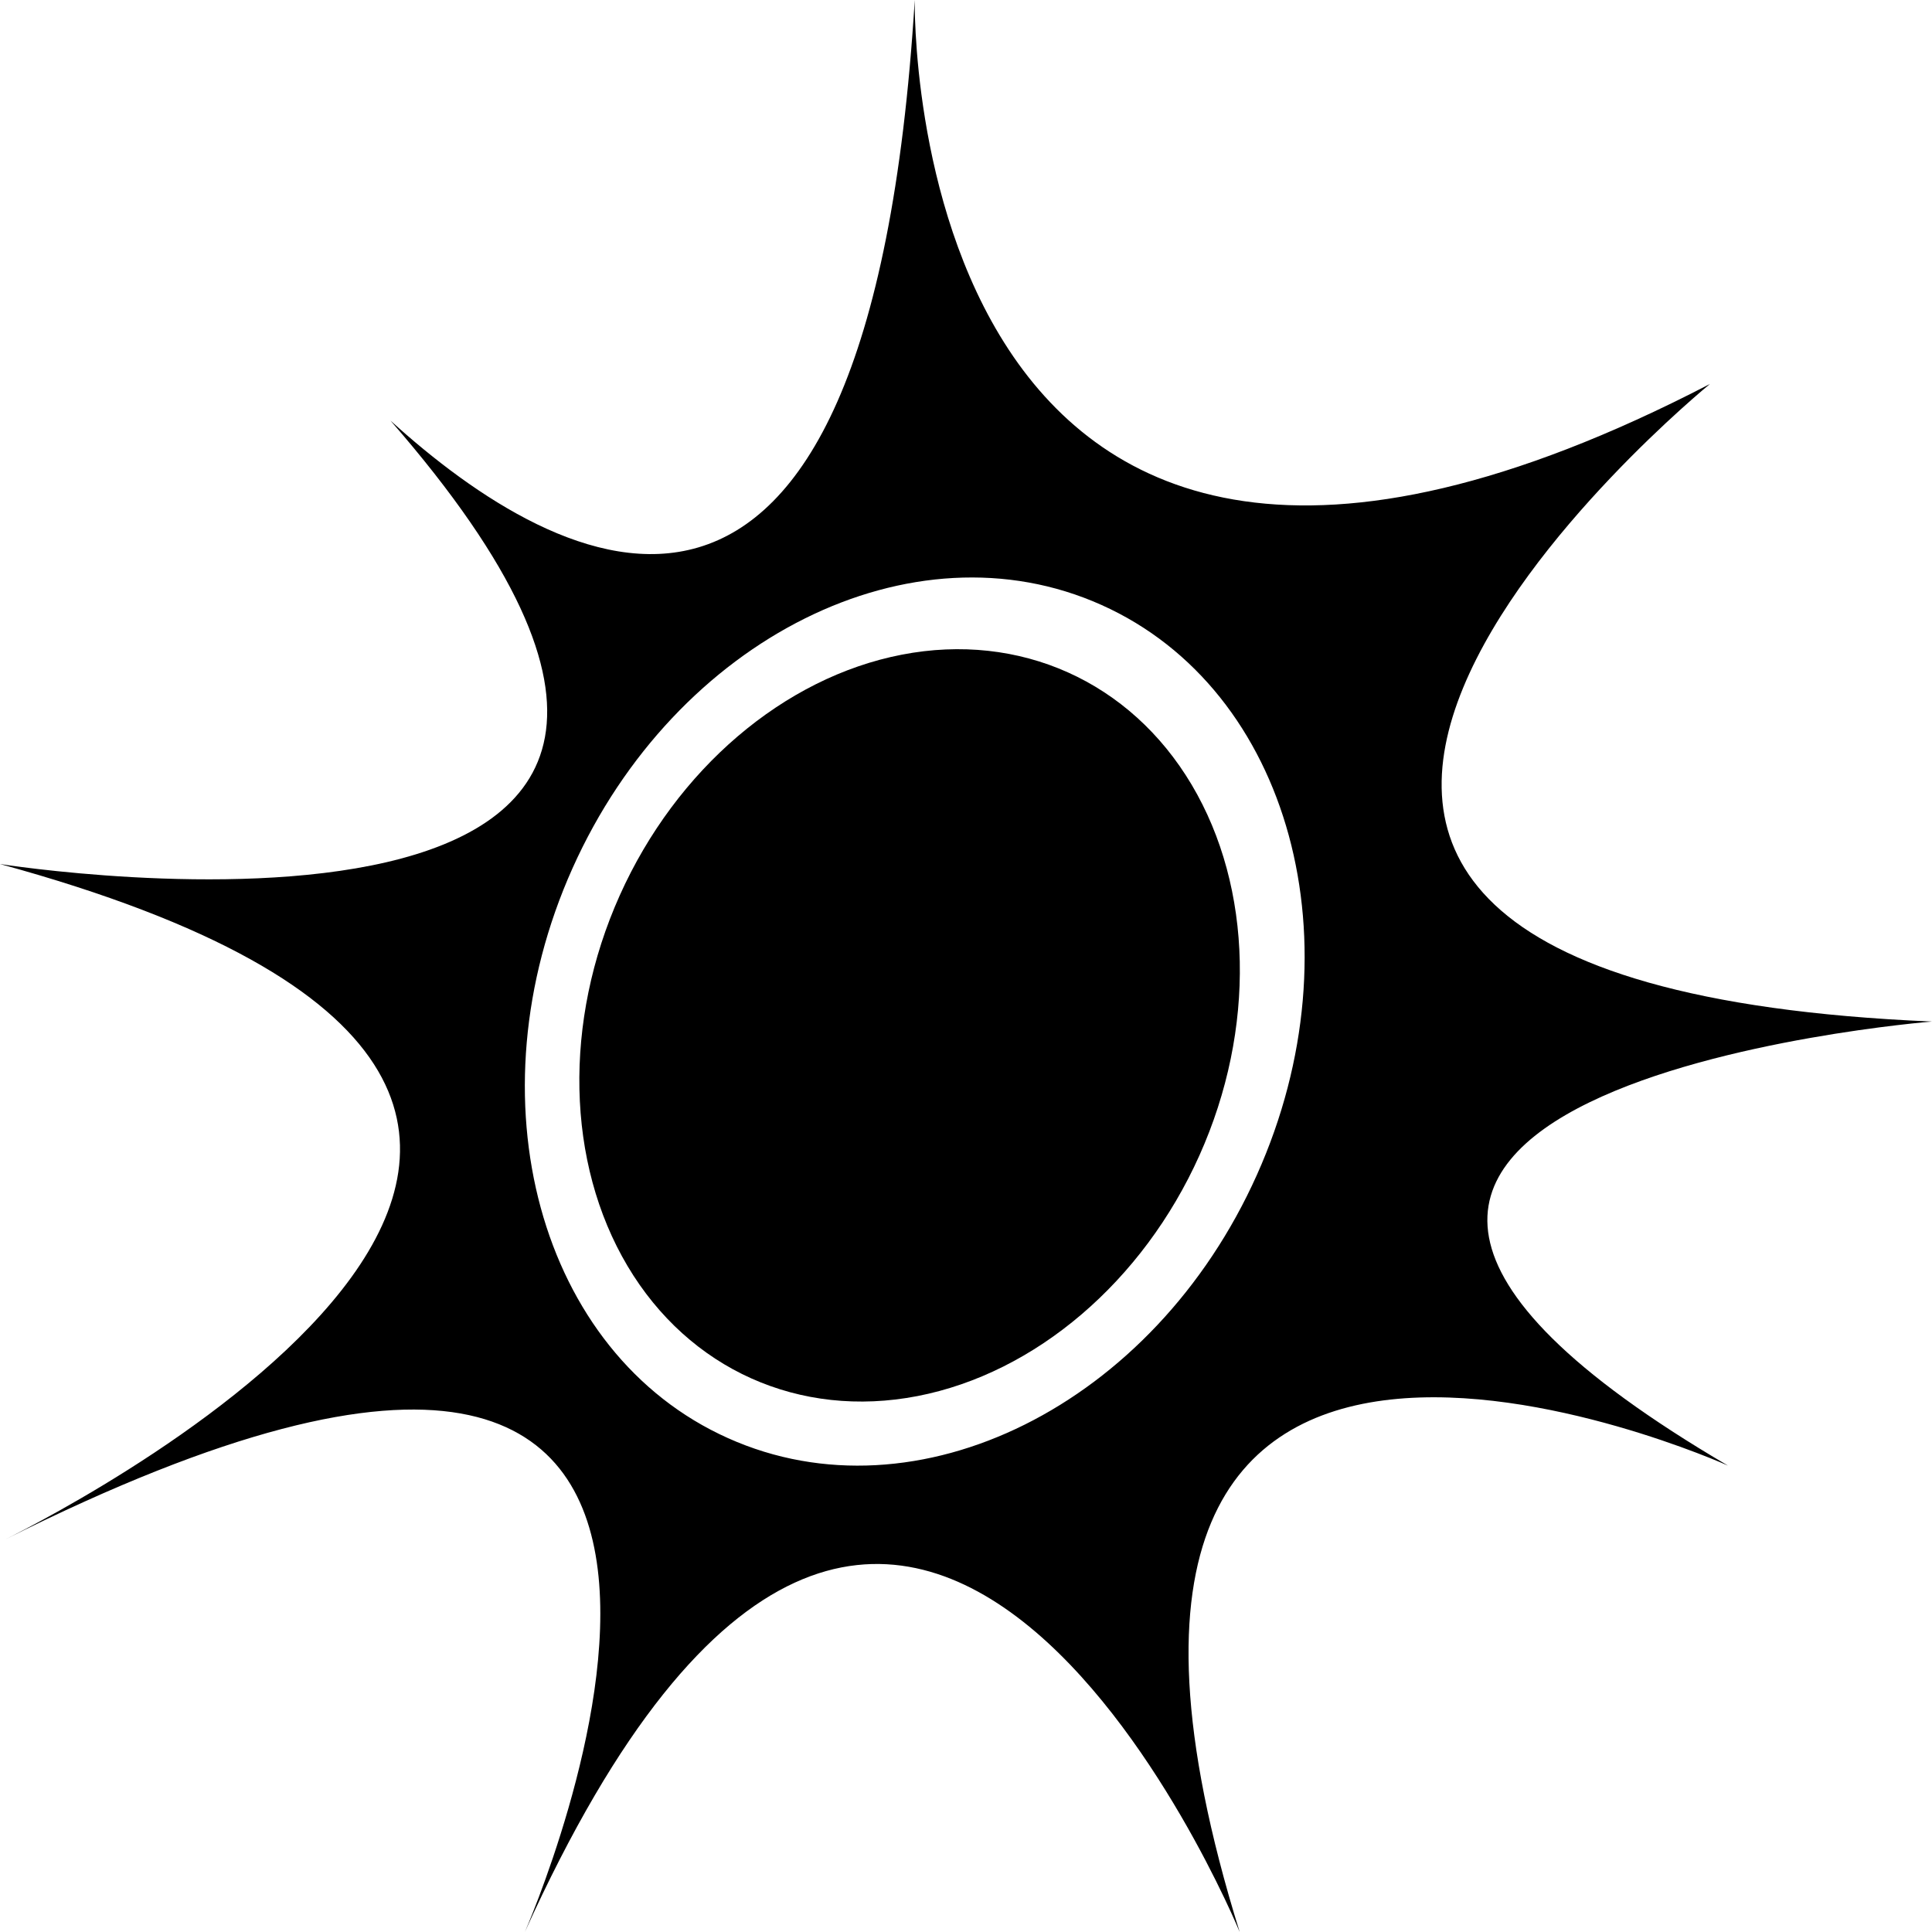 <?xml version="1.0" encoding="utf-8"?>
<!-- Generator: Adobe Illustrator 16.0.4, SVG Export Plug-In . SVG Version: 6.00 Build 0)  -->
<!DOCTYPE svg PUBLIC "-//W3C//DTD SVG 1.1//EN" "http://www.w3.org/Graphics/SVG/1.1/DTD/svg11.dtd">
<svg version="1.1" id="Capa_1" xmlns="http://www.w3.org/2000/svg" xmlns:xlink="http://www.w3.org/1999/xlink" x="0px" y="0px"
	 width="32px" height="32px" viewBox="0 0 32 32" enable-background="new 0 0 32 32" xml:space="preserve">
<g id="Icons">
	<g display="none" opacity="0.2">
		<path display="inline" fill="#FFFFFF" d="M-219.619,73.333c-11.282,3.636-35.885,28.281-38.51,36.153
			c-2.621,7.851,12.065,36.154,18.865,37.705c6.793,1.59,56.584-20.437,58.154-28.284
			C-179.539,111.036-208.337,69.654-219.619,73.333z"/>
		<path display="inline" fill="#FFFFFF" d="M-116.65-6.825c-10.498,0.494-88.546,59.726-88.034,69.146
			c0.519,9.424,29.36,46.63,37.729,47.951c8.363,1.302,70.221-78.34,72.307-88.813C-92.562,10.962-106.179-7.364-116.65-6.825z"/>
		<path display="inline" fill="#FFFFFF" d="M198.284-293.27c-10.933-15.145-35.498-16.26-56.115-3.016
			c-7.87-4.009-17.022-7.233-27.767-9.215c0,0-391.394,317.515-477.854,378.833c0,0-3.302,7.003-8.776,18.407
			c98.109,68.715,86.957,120.567,86.957,120.567c-27.149-66.916-95.885-102.037-95.905-102.037
			c-24.626,50.699-68.835,139.308-92.308,172.114c0,0-0.04,18.015,22.025,29.48c0,0,150.072-101.024,193.329-109.64
			c0,0,23.883-23.283,60.697-58.922c-20.121,10.309-43.197,20.062-52.827,20.659c-16.772,1.054-36.153-39.437-34.583-53.776
			c1.57-14.338,153.521-139.574,176.038-137.983c22.54,1.57,29.875,22.518,30.414,37.725c0.205,6.548-13.655,26.545-30.414,48.012
			C4.455-50.729,147.379-185.902,188.281-215.9c0,0,0.414-10.661-3.141-24.688C202.826-255.938,208.839-278.602,198.284-293.27z
			 M-417.12,289.327c0,0-2.542-32.478-33.638-43.818C-450.758,245.509-398.529,221.874-417.12,289.327z"/>
	</g>
	<path display="none" opacity="0.5" fill="#71C8EA" enable-background="new    " d="M1151.427,22.99l3.333,3.333
		c0,0,17-13.666,32.5-11.833c0,0,21-27.999,50-37.833c0,0,17.667-9.834,7.167-30.667s-24.327-12.938-31.167-8
		c-9.583,6.916-39.771,40.322-51.5,56.333C1161.76-5.677,1165.26,10.657,1151.427,22.99z"/>
	<g>
		<path d="M32,16.92c-15.802-0.67-3.678-10.56-3.678-10.56C14.906,13.316,15.151,0,15.151,0c-0.756,12.353-5.893,9.499-8.684,6.966
			C14.928,16.676,0,14.311,0,14.311c14.267,3.9,1.226,10.621,0.08,11.19C14.783,18.141,8.693,32,8.693,32
			c6.21-13.715,11.84,0,11.84,0c-4.113-13.218,8.088-7.725,8.088-7.725C17.986,18.042,32,16.92,32,16.92z M20.818,19.46
			c-1.707,3.812-5.629,5.765-8.76,4.36c-3.13-1.402-4.283-5.629-2.575-9.44c1.708-3.811,5.631-5.764,8.761-4.36
			C21.375,11.422,22.527,15.649,20.818,19.46z"/>
		<ellipse transform="matrix(-0.912 -0.409 0.409 -0.912 21.855 38.623)" cx="15.057" cy="16.975" rx="5.264" ry="6.411"/>
	</g>
</g>
</svg>
